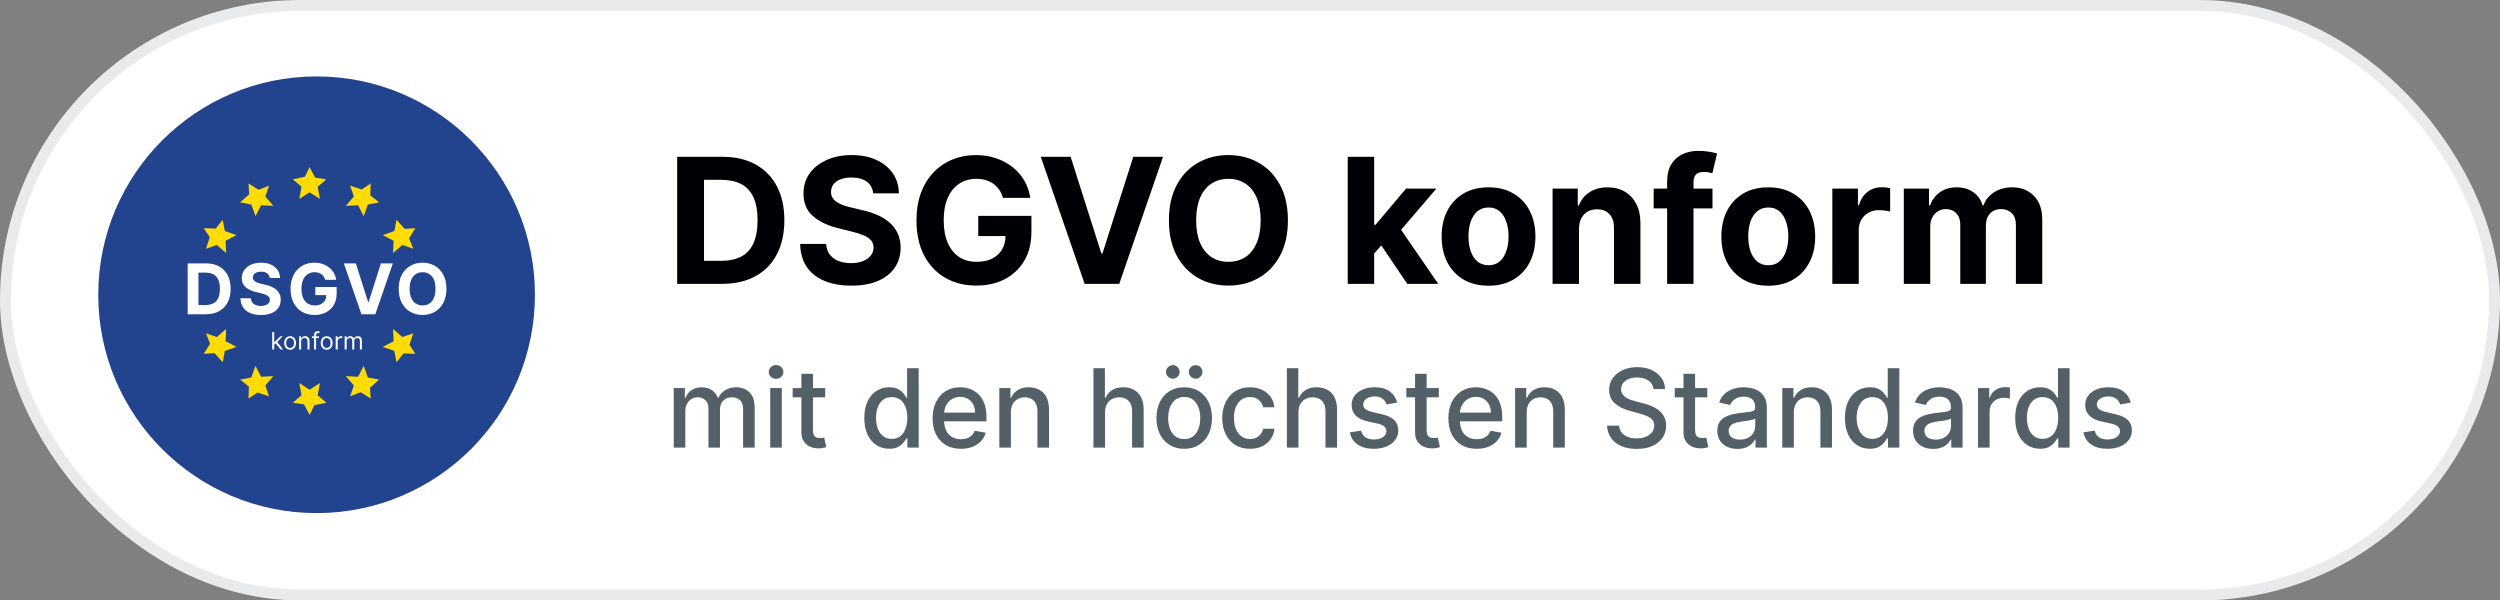 <svg xmlns="http://www.w3.org/2000/svg" width="229" height="55" viewBox="0 0 229 55" fill="none"><rect x="0" y="0" width="229" height="55" fill="#808080" stroke="none"/><rect x="0.5" y="0.5" width="228" height="54" rx="27" fill="white" stroke="#E9EAEB"></rect><circle cx="29" cy="27" r="20" fill="#22448E"></circle><path d="M28.359 15.311L28.872 16.272L29.892 16.423L29.096 17.111L29.306 18.224L28.359 17.612L27.412 18.224L27.622 17.111L26.826 16.423L27.921 16.196L28.359 15.311Z" fill="#FFDC06"></path><path d="M33.955 16.809L33.919 17.898L34.725 18.538L33.692 18.736L33.317 19.805L32.803 18.802L31.677 18.858L32.415 18L32.07 17.007L33.133 17.357L33.955 16.809Z" fill="#FFDC06"></path><path d="M38.051 20.901L37.474 21.826L37.853 22.784L36.859 22.439L36 23.177L36.056 22.052L35.052 21.538L36.122 21.163L36.32 20.131L37.065 20.965L38.051 20.901Z" fill="#FFDC06"></path><path d="M22.763 16.809L23.689 17.384L24.648 17.007L24.303 18L25.041 18.858L23.915 18.802L23.401 19.805L23.026 18.736L21.993 18.538L22.827 17.794L22.763 16.809Z" fill="#FFDC06"></path><path d="M18.667 20.901L19.757 20.938L20.398 20.131L20.596 21.163L21.665 21.538L20.662 22.052L20.718 23.177L19.859 22.439L18.865 22.784L19.215 21.723L18.667 20.901Z" fill="#FFDC06"></path><path d="M28.359 38L27.845 37.039L26.826 36.888L27.622 36.2L27.412 35.087L28.359 35.699L29.306 35.087L29.096 36.2L29.892 36.888L28.797 37.115L28.359 38Z" fill="#FFDC06"></path><path d="M22.763 36.502L22.799 35.413L21.993 34.773L23.026 34.575L23.401 33.506L23.915 34.509L25.041 34.453L24.303 35.311L24.648 36.304L23.585 35.954L22.763 36.502Z" fill="#FFDC06"></path><path d="M18.667 32.409L19.243 31.484L18.865 30.527L19.859 30.872L20.718 30.133L20.662 31.259L21.665 31.773L20.596 32.147L20.398 33.179L19.653 32.346L18.667 32.409Z" fill="#FFDC06"></path><path d="M33.955 36.502L33.029 35.926L32.07 36.304L32.415 35.311L31.677 34.453L32.803 34.509L33.317 33.506L33.692 34.575L34.725 34.773L33.891 35.517L33.955 36.502Z" fill="#FFDC06"></path><path d="M38.051 32.409L36.961 32.373L36.32 33.179L36.122 32.147L35.052 31.773L36.056 31.259L36 30.133L36.859 30.872L37.853 30.527L37.502 31.588L38.051 32.409Z" fill="#FFDC06"></path><path d="M18.844 28.786H17.191V24.126H18.858C19.328 24.126 19.731 24.219 20.07 24.405C20.408 24.591 20.669 24.857 20.852 25.204C21.035 25.552 21.127 25.968 21.127 26.451C21.127 26.936 21.035 27.354 20.852 27.703C20.669 28.052 20.408 28.32 20.066 28.506C19.726 28.693 19.318 28.786 18.844 28.786V28.786ZM18.177 27.942H18.804C19.095 27.942 19.341 27.89 19.541 27.786C19.74 27.682 19.89 27.52 19.991 27.302C20.093 27.082 20.143 26.799 20.143 26.452C20.143 26.105 20.093 25.826 19.991 25.608C19.89 25.39 19.741 25.229 19.542 25.126C19.343 25.023 19.098 24.971 18.806 24.971H18.178V27.943L18.177 27.942Z" fill="white"></path><path d="M24.707 25.466C24.688 25.283 24.61 25.14 24.472 25.039C24.334 24.937 24.146 24.886 23.91 24.886C23.749 24.886 23.613 24.909 23.502 24.953C23.391 24.998 23.306 25.06 23.248 25.139C23.189 25.218 23.16 25.307 23.16 25.407C23.157 25.491 23.175 25.564 23.214 25.626C23.253 25.688 23.306 25.742 23.375 25.787C23.443 25.831 23.522 25.87 23.612 25.903C23.701 25.935 23.797 25.963 23.899 25.986L24.318 26.086C24.521 26.132 24.708 26.192 24.878 26.268C25.048 26.344 25.195 26.437 25.32 26.548C25.445 26.658 25.541 26.789 25.611 26.939C25.68 27.089 25.715 27.262 25.716 27.456C25.715 27.741 25.642 27.988 25.499 28.197C25.356 28.405 25.149 28.567 24.88 28.681C24.61 28.795 24.285 28.853 23.906 28.853C23.526 28.853 23.202 28.795 22.923 28.68C22.644 28.565 22.427 28.394 22.271 28.167C22.116 27.94 22.034 27.659 22.027 27.324H22.981C22.991 27.48 23.037 27.61 23.116 27.714C23.196 27.818 23.303 27.896 23.437 27.948C23.572 28.001 23.724 28.027 23.894 28.027C24.064 28.027 24.206 28.002 24.33 27.954C24.454 27.905 24.55 27.838 24.618 27.752C24.686 27.665 24.721 27.566 24.721 27.453C24.721 27.349 24.69 27.261 24.628 27.19C24.567 27.118 24.477 27.058 24.359 27.008C24.242 26.958 24.098 26.912 23.928 26.871L23.42 26.744C23.026 26.648 22.716 26.498 22.488 26.295C22.26 26.092 22.147 25.818 22.149 25.474C22.147 25.192 22.223 24.945 22.375 24.734C22.528 24.524 22.738 24.359 23.005 24.241C23.272 24.122 23.576 24.063 23.916 24.063C24.256 24.063 24.564 24.122 24.823 24.241C25.082 24.359 25.284 24.524 25.428 24.734C25.572 24.945 25.647 25.19 25.651 25.467H24.706L24.707 25.466Z" fill="white"></path><path d="M29.79 25.632C29.758 25.522 29.713 25.423 29.655 25.338C29.598 25.252 29.527 25.179 29.445 25.119C29.362 25.059 29.268 25.013 29.163 24.982C29.057 24.95 28.941 24.934 28.813 24.934C28.575 24.934 28.366 24.993 28.186 25.111C28.006 25.23 27.866 25.402 27.765 25.627C27.665 25.852 27.615 26.127 27.615 26.451C27.615 26.776 27.664 27.052 27.763 27.28C27.862 27.507 28.002 27.681 28.182 27.799C28.363 27.919 28.576 27.978 28.822 27.978C29.046 27.978 29.237 27.938 29.395 27.859C29.554 27.779 29.675 27.666 29.76 27.521C29.844 27.375 29.886 27.203 29.886 27.004L30.086 27.034H28.884V26.292H30.836V26.879C30.836 27.289 30.749 27.641 30.576 27.934C30.403 28.227 30.164 28.454 29.861 28.612C29.557 28.77 29.209 28.85 28.818 28.85C28.38 28.85 27.996 28.753 27.665 28.559C27.334 28.366 27.077 28.091 26.892 27.733C26.708 27.376 26.615 26.952 26.615 26.46C26.615 26.082 26.67 25.745 26.78 25.449C26.891 25.152 27.045 24.901 27.244 24.694C27.443 24.488 27.674 24.331 27.938 24.223C28.202 24.116 28.489 24.062 28.797 24.062C29.061 24.062 29.307 24.1 29.535 24.177C29.763 24.253 29.965 24.361 30.142 24.501C30.319 24.641 30.464 24.806 30.576 24.998C30.688 25.19 30.76 25.401 30.793 25.632H29.791L29.79 25.632Z" fill="white"></path><path d="M32.593 24.126L33.72 27.667H33.763L34.893 24.126H35.986L34.378 28.786H33.107L31.497 24.126H32.592H32.593Z" fill="white"></path><path d="M40.892 26.456C40.892 26.965 40.795 27.397 40.604 27.753C40.412 28.11 40.151 28.382 39.82 28.569C39.49 28.756 39.119 28.85 38.708 28.85C38.296 28.85 37.921 28.756 37.591 28.568C37.262 28.38 37.002 28.108 36.81 27.751C36.619 27.395 36.523 26.963 36.523 26.457C36.523 25.95 36.619 25.516 36.81 25.16C37.002 24.803 37.262 24.531 37.591 24.344C37.921 24.157 38.293 24.063 38.708 24.063C39.122 24.063 39.49 24.156 39.82 24.344C40.151 24.531 40.412 24.803 40.604 25.16C40.796 25.516 40.892 25.948 40.892 26.457V26.456ZM39.892 26.456C39.892 26.127 39.843 25.849 39.745 25.624C39.647 25.398 39.509 25.226 39.331 25.11C39.154 24.993 38.946 24.934 38.708 24.934C38.469 24.934 38.261 24.992 38.084 25.11C37.906 25.226 37.768 25.398 37.67 25.624C37.572 25.849 37.523 26.127 37.523 26.456C37.523 26.785 37.572 27.063 37.67 27.289C37.768 27.515 37.906 27.686 38.084 27.803C38.261 27.92 38.469 27.978 38.708 27.978C38.946 27.978 39.154 27.92 39.331 27.803C39.509 27.686 39.647 27.515 39.745 27.289C39.843 27.063 39.892 26.785 39.892 26.456Z" fill="white"></path><path d="M24.935 32.013V30.411H25.119V32.013H24.935ZM25.107 31.575L25.104 31.346H25.141L25.667 30.811H25.896L25.336 31.378H25.32L25.107 31.575ZM25.699 32.013L25.229 31.418L25.361 31.29L25.934 32.012H25.699V32.013Z" fill="white"></path><path d="M26.572 32.038C26.464 32.038 26.369 32.012 26.287 31.96C26.205 31.908 26.142 31.837 26.096 31.743C26.05 31.651 26.028 31.542 26.028 31.418C26.028 31.294 26.05 31.184 26.096 31.09C26.142 30.997 26.206 30.925 26.287 30.873C26.369 30.822 26.464 30.796 26.572 30.796C26.681 30.796 26.776 30.822 26.858 30.873C26.939 30.925 27.003 30.997 27.049 31.09C27.094 31.184 27.117 31.293 27.117 31.418C27.117 31.544 27.094 31.651 27.049 31.743C27.003 31.836 26.939 31.908 26.858 31.96C26.776 32.012 26.681 32.038 26.572 32.038ZM26.572 31.872C26.655 31.872 26.723 31.851 26.776 31.809C26.829 31.767 26.869 31.711 26.894 31.642C26.92 31.573 26.932 31.499 26.932 31.418C26.932 31.338 26.92 31.263 26.894 31.194C26.868 31.125 26.829 31.068 26.776 31.026C26.723 30.983 26.655 30.962 26.572 30.962C26.49 30.962 26.422 30.983 26.369 31.026C26.316 31.068 26.276 31.125 26.251 31.194C26.225 31.263 26.213 31.338 26.213 31.418C26.213 31.499 26.225 31.573 26.251 31.642C26.277 31.711 26.316 31.767 26.369 31.809C26.422 31.851 26.49 31.872 26.572 31.872Z" fill="white"></path><path d="M27.584 31.29V32.013H27.399V30.811H27.578V30.999H27.593C27.622 30.938 27.664 30.889 27.722 30.852C27.779 30.814 27.854 30.796 27.944 30.796C28.026 30.796 28.097 30.812 28.158 30.846C28.219 30.878 28.267 30.929 28.3 30.996C28.334 31.063 28.352 31.147 28.352 31.249V32.013H28.167V31.262C28.167 31.168 28.142 31.094 28.093 31.041C28.044 30.988 27.977 30.962 27.891 30.962C27.832 30.962 27.779 30.974 27.733 31C27.687 31.026 27.65 31.063 27.624 31.112C27.597 31.161 27.584 31.22 27.584 31.29Z" fill="white"></path><path d="M29.224 30.811V30.968H28.576V30.811H29.224ZM28.77 32.013V30.646C28.77 30.577 28.787 30.519 28.819 30.474C28.851 30.428 28.893 30.394 28.945 30.371C28.996 30.348 29.051 30.336 29.108 30.336C29.154 30.336 29.191 30.34 29.22 30.347C29.248 30.355 29.27 30.361 29.284 30.367L29.23 30.527C29.221 30.524 29.208 30.52 29.192 30.515C29.175 30.511 29.154 30.509 29.127 30.509C29.066 30.509 29.022 30.524 28.995 30.555C28.968 30.586 28.955 30.63 28.955 30.69V32.013H28.77L28.77 32.013Z" fill="white"></path><path d="M29.923 32.038C29.814 32.038 29.72 32.012 29.638 31.96C29.556 31.908 29.492 31.837 29.447 31.743C29.401 31.651 29.378 31.542 29.378 31.418C29.378 31.294 29.401 31.184 29.447 31.09C29.492 30.997 29.556 30.925 29.638 30.873C29.719 30.822 29.814 30.796 29.923 30.796C30.031 30.796 30.126 30.822 30.208 30.873C30.29 30.925 30.354 30.997 30.399 31.09C30.445 31.184 30.468 31.293 30.468 31.418C30.468 31.544 30.445 31.651 30.399 31.743C30.353 31.836 30.29 31.908 30.208 31.96C30.127 32.012 30.031 32.038 29.923 32.038ZM29.923 31.872C30.005 31.872 30.073 31.851 30.126 31.809C30.18 31.767 30.219 31.711 30.244 31.642C30.27 31.573 30.283 31.499 30.283 31.418C30.283 31.338 30.27 31.263 30.244 31.194C30.219 31.125 30.18 31.068 30.126 31.026C30.073 30.983 30.005 30.962 29.923 30.962C29.841 30.962 29.773 30.983 29.72 31.026C29.666 31.068 29.627 31.125 29.601 31.194C29.576 31.263 29.563 31.338 29.563 31.418C29.563 31.499 29.576 31.573 29.601 31.642C29.627 31.711 29.666 31.767 29.72 31.809C29.773 31.851 29.841 31.872 29.923 31.872Z" fill="white"></path><path d="M30.749 32.013V30.811H30.928V30.993H30.941C30.962 30.933 31.002 30.886 31.059 30.849C31.117 30.811 31.181 30.793 31.254 30.793C31.267 30.793 31.284 30.793 31.305 30.794C31.325 30.794 31.341 30.795 31.351 30.796V30.983C31.345 30.982 31.331 30.98 31.308 30.976C31.286 30.973 31.263 30.971 31.238 30.971C31.18 30.971 31.128 30.983 31.082 31.007C31.036 31.032 31.001 31.065 30.974 31.108C30.948 31.15 30.934 31.198 30.934 31.252V32.012H30.75L30.749 32.013Z" fill="white"></path><path d="M31.57 32.013V30.811H31.748V30.999H31.764C31.789 30.935 31.829 30.885 31.886 30.849C31.942 30.814 32.009 30.796 32.087 30.796C32.165 30.796 32.233 30.814 32.285 30.849C32.338 30.885 32.379 30.935 32.409 30.999H32.422C32.453 30.937 32.499 30.888 32.561 30.851C32.622 30.815 32.696 30.796 32.782 30.796C32.89 30.796 32.978 30.829 33.046 30.896C33.114 30.963 33.148 31.067 33.148 31.209V32.013H32.964V31.209C32.964 31.12 32.939 31.057 32.891 31.019C32.843 30.981 32.785 30.962 32.72 30.962C32.635 30.962 32.57 30.987 32.523 31.038C32.477 31.089 32.453 31.153 32.453 31.231V32.013H32.266V31.19C32.266 31.122 32.243 31.067 32.199 31.025C32.154 30.983 32.097 30.962 32.028 30.962C31.98 30.962 31.935 30.974 31.893 31C31.852 31.026 31.819 31.061 31.793 31.106C31.768 31.151 31.755 31.203 31.755 31.262V32.012H31.571L31.57 32.013Z" fill="white"></path><path d="M66.154 26H62.029V14.364H66.188C67.358 14.364 68.366 14.597 69.21 15.062C70.055 15.525 70.705 16.189 71.159 17.057C71.618 17.924 71.847 18.962 71.847 20.171C71.847 21.383 71.618 22.424 71.159 23.296C70.705 24.167 70.051 24.835 69.199 25.301C68.35 25.767 67.335 26 66.154 26ZM64.489 23.892H66.051C66.779 23.892 67.39 23.763 67.886 23.506C68.386 23.244 68.761 22.841 69.011 22.296C69.265 21.746 69.392 21.038 69.392 20.171C69.392 19.311 69.265 18.608 69.011 18.062C68.761 17.517 68.388 17.116 67.892 16.858C67.396 16.6 66.784 16.472 66.057 16.472H64.489V23.892ZM79.982 17.71C79.936 17.252 79.741 16.896 79.397 16.642C79.052 16.388 78.584 16.261 77.993 16.261C77.591 16.261 77.252 16.318 76.976 16.432C76.7 16.542 76.487 16.695 76.34 16.892C76.196 17.089 76.124 17.312 76.124 17.562C76.116 17.771 76.16 17.953 76.254 18.108C76.353 18.263 76.487 18.398 76.658 18.511C76.828 18.621 77.025 18.718 77.249 18.801C77.472 18.881 77.711 18.949 77.965 19.006L79.01 19.256C79.518 19.369 79.984 19.521 80.408 19.71C80.832 19.9 81.2 20.133 81.51 20.409C81.821 20.686 82.061 21.011 82.232 21.386C82.406 21.761 82.495 22.191 82.499 22.676C82.495 23.388 82.313 24.006 81.953 24.528C81.597 25.047 81.082 25.451 80.408 25.739C79.737 26.023 78.929 26.165 77.982 26.165C77.042 26.165 76.224 26.021 75.527 25.733C74.834 25.445 74.292 25.019 73.902 24.454C73.516 23.886 73.313 23.184 73.294 22.347H75.675C75.701 22.737 75.813 23.062 76.01 23.324C76.211 23.581 76.478 23.776 76.811 23.909C77.148 24.038 77.529 24.102 77.953 24.102C78.37 24.102 78.732 24.042 79.038 23.921C79.349 23.799 79.59 23.631 79.76 23.415C79.931 23.199 80.016 22.951 80.016 22.671C80.016 22.409 79.938 22.189 79.783 22.011C79.631 21.833 79.408 21.682 79.112 21.557C78.821 21.432 78.463 21.318 78.038 21.216L76.772 20.898C75.79 20.659 75.016 20.286 74.448 19.778C73.879 19.271 73.597 18.587 73.601 17.727C73.597 17.023 73.785 16.407 74.163 15.881C74.546 15.354 75.071 14.943 75.737 14.648C76.404 14.352 77.162 14.204 78.01 14.204C78.874 14.204 79.627 14.352 80.272 14.648C80.919 14.943 81.423 15.354 81.783 15.881C82.143 16.407 82.328 17.017 82.34 17.71H79.982ZM91.87 18.125C91.79 17.849 91.678 17.604 91.534 17.392C91.39 17.176 91.214 16.994 91.006 16.847C90.801 16.695 90.567 16.579 90.301 16.5C90.04 16.421 89.75 16.381 89.432 16.381C88.837 16.381 88.315 16.528 87.864 16.824C87.417 17.119 87.068 17.549 86.818 18.114C86.568 18.674 86.443 19.36 86.443 20.171C86.443 20.981 86.567 21.671 86.813 22.239C87.059 22.807 87.407 23.241 87.858 23.54C88.309 23.835 88.841 23.983 89.455 23.983C90.011 23.983 90.487 23.884 90.881 23.688C91.279 23.487 91.582 23.204 91.79 22.841C92.002 22.477 92.108 22.047 92.108 21.551L92.608 21.625H89.608V19.773H94.477V21.239C94.477 22.261 94.261 23.14 93.83 23.875C93.398 24.606 92.803 25.171 92.046 25.568C91.288 25.962 90.421 26.159 89.443 26.159C88.352 26.159 87.394 25.919 86.568 25.438C85.743 24.953 85.099 24.265 84.636 23.375C84.178 22.481 83.949 21.421 83.949 20.193C83.949 19.25 84.085 18.409 84.358 17.671C84.635 16.928 85.021 16.299 85.517 15.784C86.013 15.269 86.591 14.877 87.25 14.608C87.909 14.339 88.623 14.204 89.392 14.204C90.051 14.204 90.665 14.301 91.233 14.494C91.801 14.684 92.305 14.953 92.745 15.301C93.188 15.65 93.549 16.064 93.83 16.546C94.11 17.023 94.29 17.549 94.37 18.125H91.87ZM98.068 14.364L100.881 23.204H100.989L103.807 14.364H106.534L102.523 26H99.352L95.335 14.364H98.068ZM117.972 20.182C117.972 21.451 117.731 22.53 117.25 23.421C116.773 24.311 116.121 24.991 115.296 25.46C114.474 25.926 113.549 26.159 112.523 26.159C111.489 26.159 110.561 25.924 109.739 25.454C108.917 24.985 108.267 24.305 107.79 23.415C107.313 22.525 107.074 21.447 107.074 20.182C107.074 18.913 107.313 17.833 107.79 16.943C108.267 16.053 108.917 15.375 109.739 14.909C110.561 14.439 111.489 14.204 112.523 14.204C113.549 14.204 114.474 14.439 115.296 14.909C116.121 15.375 116.773 16.053 117.25 16.943C117.731 17.833 117.972 18.913 117.972 20.182ZM115.477 20.182C115.477 19.36 115.354 18.667 115.108 18.102C114.866 17.538 114.523 17.11 114.08 16.818C113.637 16.526 113.118 16.381 112.523 16.381C111.928 16.381 111.409 16.526 110.966 16.818C110.523 17.11 110.178 17.538 109.932 18.102C109.69 18.667 109.568 19.36 109.568 20.182C109.568 21.004 109.69 21.697 109.932 22.261C110.178 22.826 110.523 23.254 110.966 23.546C111.409 23.837 111.928 23.983 112.523 23.983C113.118 23.983 113.637 23.837 114.08 23.546C114.523 23.254 114.866 22.826 115.108 22.261C115.354 21.697 115.477 21.004 115.477 20.182ZM125.645 23.489L125.651 20.585H126.003L128.798 17.273H131.577L127.821 21.659H127.247L125.645 23.489ZM123.452 26V14.364H125.872V26H123.452ZM128.906 26L126.338 22.199L127.952 20.489L131.742 26H128.906ZM136.348 26.171C135.466 26.171 134.702 25.983 134.058 25.608C133.418 25.229 132.924 24.703 132.575 24.028C132.227 23.35 132.053 22.564 132.053 21.671C132.053 20.769 132.227 19.981 132.575 19.307C132.924 18.629 133.418 18.102 134.058 17.727C134.702 17.349 135.466 17.159 136.348 17.159C137.231 17.159 137.992 17.349 138.632 17.727C139.276 18.102 139.772 18.629 140.121 19.307C140.469 19.981 140.644 20.769 140.644 21.671C140.644 22.564 140.469 23.35 140.121 24.028C139.772 24.703 139.276 25.229 138.632 25.608C137.992 25.983 137.231 26.171 136.348 26.171ZM136.36 24.296C136.761 24.296 137.096 24.182 137.365 23.954C137.634 23.724 137.837 23.409 137.973 23.011C138.113 22.614 138.183 22.161 138.183 21.653C138.183 21.146 138.113 20.693 137.973 20.296C137.837 19.898 137.634 19.583 137.365 19.352C137.096 19.121 136.761 19.006 136.36 19.006C135.954 19.006 135.613 19.121 135.337 19.352C135.064 19.583 134.858 19.898 134.717 20.296C134.581 20.693 134.513 21.146 134.513 21.653C134.513 22.161 134.581 22.614 134.717 23.011C134.858 23.409 135.064 23.724 135.337 23.954C135.613 24.182 135.954 24.296 136.36 24.296ZM144.638 20.954V26H142.217V17.273H144.524V18.812H144.627C144.82 18.305 145.144 17.903 145.598 17.608C146.053 17.309 146.604 17.159 147.252 17.159C147.858 17.159 148.386 17.292 148.837 17.557C149.288 17.822 149.638 18.201 149.888 18.693C150.138 19.182 150.263 19.765 150.263 20.443V26H147.842V20.875C147.846 20.341 147.71 19.924 147.433 19.625C147.157 19.322 146.776 19.171 146.291 19.171C145.966 19.171 145.678 19.241 145.428 19.381C145.182 19.521 144.988 19.725 144.848 19.994C144.712 20.259 144.642 20.579 144.638 20.954ZM156.864 17.273V19.091H151.477V17.273H156.864ZM152.71 26V16.642C152.71 16.009 152.833 15.485 153.08 15.068C153.33 14.652 153.671 14.339 154.102 14.131C154.534 13.922 155.025 13.818 155.574 13.818C155.945 13.818 156.284 13.847 156.591 13.903C156.902 13.96 157.133 14.011 157.284 14.057L156.852 15.875C156.758 15.845 156.64 15.816 156.5 15.79C156.364 15.763 156.224 15.75 156.08 15.75C155.724 15.75 155.476 15.833 155.335 16C155.195 16.163 155.125 16.392 155.125 16.688V26H152.71ZM161.973 26.171C161.091 26.171 160.327 25.983 159.683 25.608C159.043 25.229 158.549 24.703 158.2 24.028C157.852 23.35 157.678 22.564 157.678 21.671C157.678 20.769 157.852 19.981 158.2 19.307C158.549 18.629 159.043 18.102 159.683 17.727C160.327 17.349 161.091 17.159 161.973 17.159C162.856 17.159 163.617 17.349 164.257 17.727C164.901 18.102 165.397 18.629 165.746 19.307C166.094 19.981 166.269 20.769 166.269 21.671C166.269 22.564 166.094 23.35 165.746 24.028C165.397 24.703 164.901 25.229 164.257 25.608C163.617 25.983 162.856 26.171 161.973 26.171ZM161.985 24.296C162.386 24.296 162.721 24.182 162.99 23.954C163.259 23.724 163.462 23.409 163.598 23.011C163.738 22.614 163.808 22.161 163.808 21.653C163.808 21.146 163.738 20.693 163.598 20.296C163.462 19.898 163.259 19.583 162.99 19.352C162.721 19.121 162.386 19.006 161.985 19.006C161.579 19.006 161.238 19.121 160.962 19.352C160.689 19.583 160.483 19.898 160.342 20.296C160.206 20.693 160.138 21.146 160.138 21.653C160.138 22.161 160.206 22.614 160.342 23.011C160.483 23.409 160.689 23.724 160.962 23.954C161.238 24.182 161.579 24.296 161.985 24.296ZM167.842 26V17.273H170.189V18.796H170.28C170.439 18.254 170.706 17.845 171.081 17.568C171.456 17.288 171.888 17.148 172.377 17.148C172.498 17.148 172.628 17.155 172.769 17.171C172.909 17.186 173.032 17.206 173.138 17.233V19.381C173.024 19.347 172.867 19.316 172.666 19.29C172.466 19.263 172.282 19.25 172.115 19.25C171.759 19.25 171.441 19.328 171.161 19.483C170.884 19.634 170.664 19.847 170.502 20.119C170.342 20.392 170.263 20.706 170.263 21.062V26H167.842ZM174.389 26V17.273H176.696V18.812H176.798C176.98 18.301 177.283 17.898 177.708 17.602C178.132 17.307 178.639 17.159 179.23 17.159C179.829 17.159 180.338 17.309 180.759 17.608C181.179 17.903 181.459 18.305 181.6 18.812H181.691C181.869 18.312 182.191 17.913 182.656 17.614C183.126 17.311 183.681 17.159 184.321 17.159C185.136 17.159 185.797 17.419 186.304 17.938C186.816 18.453 187.071 19.184 187.071 20.131V26H184.656V20.608C184.656 20.123 184.528 19.759 184.27 19.517C184.012 19.275 183.691 19.153 183.304 19.153C182.865 19.153 182.522 19.294 182.276 19.574C182.03 19.85 181.906 20.216 181.906 20.671V26H179.56V20.557C179.56 20.129 179.437 19.788 179.191 19.534C178.948 19.28 178.628 19.153 178.23 19.153C177.961 19.153 177.719 19.222 177.503 19.358C177.291 19.491 177.122 19.678 176.997 19.921C176.872 20.159 176.81 20.439 176.81 20.761V26H174.389Z" fill="#000104"></path><path d="M61.714 41V35.545H62.733V36.433H62.8C62.914 36.133 63.1 35.898 63.358 35.73C63.616 35.56 63.925 35.474 64.285 35.474C64.649 35.474 64.955 35.56 65.201 35.73C65.45 35.901 65.633 36.135 65.751 36.433H65.808C65.938 36.142 66.146 35.91 66.43 35.737C66.714 35.562 67.052 35.474 67.445 35.474C67.94 35.474 68.344 35.63 68.656 35.94C68.971 36.25 69.129 36.717 69.129 37.342V41H68.067V37.442C68.067 37.072 67.966 36.805 67.765 36.639C67.564 36.474 67.323 36.391 67.044 36.391C66.698 36.391 66.43 36.497 66.238 36.71C66.046 36.921 65.95 37.192 65.95 37.523V41H64.892V37.374C64.892 37.078 64.8 36.84 64.615 36.66C64.43 36.481 64.19 36.391 63.894 36.391C63.693 36.391 63.507 36.444 63.337 36.55C63.169 36.655 63.032 36.8 62.928 36.987C62.827 37.174 62.776 37.391 62.776 37.637V41H61.714ZM70.552 41V35.545H71.614V41H70.552ZM71.088 34.704C70.903 34.704 70.745 34.642 70.612 34.519C70.482 34.394 70.417 34.245 70.417 34.072C70.417 33.897 70.482 33.747 70.612 33.624C70.745 33.499 70.903 33.436 71.088 33.436C71.272 33.436 71.43 33.499 71.56 33.624C71.693 33.747 71.759 33.897 71.759 34.072C71.759 34.245 71.693 34.394 71.56 34.519C71.43 34.642 71.272 34.704 71.088 34.704ZM75.588 35.545V36.398H72.609V35.545H75.588ZM73.408 34.239H74.469V39.398C74.469 39.604 74.5 39.76 74.562 39.864C74.623 39.965 74.703 40.035 74.8 40.073C74.899 40.109 75.007 40.126 75.123 40.126C75.208 40.126 75.283 40.12 75.347 40.109C75.41 40.097 75.46 40.087 75.496 40.08L75.688 40.957C75.626 40.981 75.538 41.005 75.425 41.028C75.311 41.054 75.169 41.069 74.999 41.071C74.719 41.076 74.459 41.026 74.217 40.922C73.976 40.818 73.781 40.657 73.631 40.439C73.482 40.221 73.408 39.948 73.408 39.619V34.239ZM81.451 41.106C81.011 41.106 80.618 40.994 80.272 40.769C79.929 40.542 79.659 40.219 79.462 39.8C79.268 39.378 79.171 38.873 79.171 38.283C79.171 37.694 79.269 37.19 79.466 36.771C79.665 36.352 79.937 36.031 80.283 35.808C80.628 35.586 81.02 35.474 81.458 35.474C81.797 35.474 82.069 35.531 82.275 35.645C82.483 35.756 82.644 35.886 82.758 36.035C82.874 36.185 82.964 36.316 83.028 36.43H83.092V33.727H84.153V41H83.117V40.151H83.028C82.964 40.267 82.871 40.4 82.751 40.549C82.632 40.698 82.469 40.828 82.261 40.94C82.052 41.051 81.782 41.106 81.451 41.106ZM81.685 40.201C81.991 40.201 82.249 40.12 82.46 39.959C82.673 39.796 82.834 39.57 82.942 39.281C83.054 38.992 83.109 38.656 83.109 38.273C83.109 37.894 83.055 37.562 82.946 37.278C82.837 36.994 82.677 36.773 82.467 36.614C82.256 36.456 81.996 36.376 81.685 36.376C81.366 36.376 81.099 36.459 80.886 36.625C80.673 36.791 80.512 37.017 80.403 37.303C80.297 37.59 80.244 37.913 80.244 38.273C80.244 38.637 80.298 38.965 80.407 39.256C80.516 39.548 80.677 39.778 80.89 39.949C81.105 40.117 81.371 40.201 81.685 40.201ZM88.02 41.11C87.482 41.11 87.019 40.995 86.631 40.766C86.245 40.534 85.947 40.208 85.736 39.789C85.528 39.368 85.424 38.874 85.424 38.308C85.424 37.749 85.528 37.257 85.736 36.831C85.947 36.405 86.241 36.072 86.617 35.833C86.996 35.594 87.439 35.474 87.945 35.474C88.253 35.474 88.551 35.525 88.84 35.627C89.129 35.729 89.388 35.889 89.618 36.106C89.847 36.324 90.028 36.607 90.161 36.955C90.294 37.301 90.36 37.721 90.36 38.216V38.592H86.024V37.797H89.319C89.319 37.517 89.263 37.27 89.149 37.055C89.035 36.837 88.876 36.665 88.67 36.54C88.466 36.414 88.227 36.352 87.952 36.352C87.654 36.352 87.394 36.425 87.171 36.572C86.951 36.716 86.78 36.906 86.66 37.14C86.541 37.372 86.482 37.624 86.482 37.896V38.518C86.482 38.882 86.546 39.193 86.674 39.448C86.804 39.704 86.985 39.899 87.217 40.034C87.449 40.167 87.72 40.233 88.03 40.233C88.232 40.233 88.415 40.205 88.581 40.148C88.746 40.089 88.89 40.001 89.01 39.885C89.131 39.769 89.224 39.626 89.287 39.455L90.292 39.636C90.212 39.932 90.067 40.191 89.859 40.414C89.653 40.634 89.394 40.806 89.082 40.929C88.771 41.05 88.417 41.11 88.02 41.11ZM92.6 37.761V41H91.538V35.545H92.557V36.433H92.625C92.75 36.144 92.947 35.912 93.214 35.737C93.484 35.562 93.824 35.474 94.233 35.474C94.605 35.474 94.93 35.553 95.21 35.709C95.489 35.863 95.706 36.092 95.86 36.398C96.014 36.703 96.091 37.081 96.091 37.531V41H95.029V37.658C95.029 37.263 94.926 36.954 94.72 36.731C94.514 36.507 94.231 36.394 93.871 36.394C93.625 36.394 93.406 36.447 93.214 36.554C93.025 36.66 92.874 36.817 92.763 37.023C92.654 37.226 92.6 37.472 92.6 37.761ZM101.223 37.761V41H100.161V33.727H101.209V36.433H101.276C101.404 36.14 101.599 35.907 101.862 35.734C102.125 35.561 102.468 35.474 102.892 35.474C103.266 35.474 103.593 35.551 103.872 35.705C104.154 35.859 104.372 36.089 104.525 36.394C104.682 36.697 104.76 37.076 104.76 37.531V41H103.698V37.658C103.698 37.258 103.595 36.948 103.389 36.728C103.183 36.505 102.897 36.394 102.53 36.394C102.279 36.394 102.054 36.447 101.855 36.554C101.658 36.66 101.503 36.817 101.39 37.023C101.278 37.226 101.223 37.472 101.223 37.761ZM108.474 41.11C107.963 41.11 107.517 40.993 107.135 40.758C106.754 40.524 106.458 40.196 106.248 39.775C106.037 39.353 105.932 38.861 105.932 38.298C105.932 37.732 106.037 37.237 106.248 36.813C106.458 36.389 106.754 36.06 107.135 35.826C107.517 35.592 107.963 35.474 108.474 35.474C108.986 35.474 109.432 35.592 109.813 35.826C110.194 36.06 110.49 36.389 110.701 36.813C110.912 37.237 111.017 37.732 111.017 38.298C111.017 38.861 110.912 39.353 110.701 39.775C110.49 40.196 110.194 40.524 109.813 40.758C109.432 40.993 108.986 41.11 108.474 41.11ZM108.478 40.219C108.809 40.219 109.084 40.131 109.302 39.956C109.519 39.781 109.68 39.548 109.785 39.256C109.891 38.965 109.944 38.644 109.944 38.294C109.944 37.946 109.891 37.626 109.785 37.335C109.68 37.042 109.519 36.806 109.302 36.629C109.084 36.451 108.809 36.362 108.478 36.362C108.144 36.362 107.867 36.451 107.647 36.629C107.429 36.806 107.267 37.042 107.16 37.335C107.056 37.626 107.004 37.946 107.004 38.294C107.004 38.644 107.056 38.965 107.16 39.256C107.267 39.548 107.429 39.781 107.647 39.956C107.867 40.131 108.144 40.219 108.478 40.219ZM107.43 34.69C107.265 34.69 107.119 34.628 106.993 34.505C106.868 34.38 106.805 34.235 106.805 34.072C106.805 33.894 106.868 33.746 106.993 33.628C107.119 33.51 107.265 33.45 107.43 33.45C107.608 33.45 107.756 33.51 107.874 33.628C107.995 33.746 108.055 33.894 108.055 34.072C108.055 34.235 107.995 34.38 107.874 34.505C107.756 34.628 107.608 34.69 107.43 34.69ZM109.518 34.69C109.353 34.69 109.207 34.628 109.081 34.505C108.956 34.38 108.893 34.235 108.893 34.072C108.893 33.894 108.956 33.746 109.081 33.628C109.207 33.51 109.353 33.45 109.518 33.45C109.696 33.45 109.844 33.51 109.962 33.628C110.083 33.746 110.143 33.894 110.143 34.072C110.143 34.235 110.083 34.38 109.962 34.505C109.844 34.628 109.696 34.69 109.518 34.69ZM114.5 41.11C113.972 41.11 113.517 40.99 113.136 40.751C112.757 40.51 112.466 40.177 112.262 39.754C112.059 39.33 111.957 38.844 111.957 38.298C111.957 37.744 112.061 37.255 112.27 36.831C112.478 36.405 112.771 36.072 113.15 35.833C113.529 35.594 113.975 35.474 114.489 35.474C114.903 35.474 115.273 35.551 115.597 35.705C115.921 35.857 116.183 36.07 116.382 36.344C116.583 36.619 116.703 36.94 116.74 37.307H115.707C115.65 37.051 115.52 36.831 115.316 36.646C115.115 36.462 114.845 36.369 114.507 36.369C114.211 36.369 113.952 36.447 113.729 36.604C113.509 36.758 113.337 36.978 113.214 37.264C113.091 37.548 113.029 37.885 113.029 38.273C113.029 38.67 113.09 39.014 113.211 39.303C113.331 39.591 113.502 39.815 113.722 39.974C113.944 40.132 114.206 40.212 114.507 40.212C114.708 40.212 114.89 40.175 115.054 40.102C115.219 40.026 115.358 39.918 115.469 39.778C115.583 39.639 115.662 39.471 115.707 39.274H116.74C116.703 39.627 116.588 39.942 116.396 40.219C116.204 40.496 115.947 40.714 115.625 40.872C115.306 41.031 114.931 41.11 114.5 41.11ZM118.938 37.761V41H117.876V33.727H118.923V36.433H118.991C119.119 36.14 119.314 35.907 119.577 35.734C119.84 35.561 120.183 35.474 120.607 35.474C120.981 35.474 121.307 35.551 121.587 35.705C121.869 35.859 122.086 36.089 122.24 36.394C122.396 36.697 122.475 37.076 122.475 37.531V41H121.413V37.658C121.413 37.258 121.31 36.948 121.104 36.728C120.898 36.505 120.611 36.394 120.244 36.394C119.994 36.394 119.769 36.447 119.57 36.554C119.373 36.66 119.218 36.817 119.105 37.023C118.993 37.226 118.938 37.472 118.938 37.761ZM127.979 36.877L127.017 37.048C126.976 36.925 126.912 36.807 126.825 36.696C126.74 36.585 126.624 36.494 126.477 36.423C126.33 36.352 126.146 36.316 125.926 36.316C125.626 36.316 125.375 36.383 125.173 36.519C124.972 36.651 124.872 36.823 124.872 37.033C124.872 37.216 124.939 37.362 125.074 37.474C125.209 37.585 125.427 37.676 125.727 37.747L126.594 37.946C127.096 38.062 127.47 38.241 127.716 38.482C127.962 38.724 128.085 39.037 128.085 39.423C128.085 39.75 127.991 40.041 127.801 40.297C127.614 40.55 127.353 40.749 127.017 40.894C126.683 41.038 126.296 41.11 125.855 41.11C125.244 41.11 124.746 40.98 124.36 40.719C123.974 40.457 123.738 40.084 123.65 39.601L124.676 39.445C124.74 39.712 124.872 39.914 125.07 40.052C125.269 40.187 125.529 40.254 125.848 40.254C126.196 40.254 126.474 40.182 126.683 40.038C126.891 39.891 126.995 39.712 126.995 39.501C126.995 39.331 126.931 39.188 126.803 39.072C126.678 38.956 126.485 38.868 126.225 38.809L125.301 38.606C124.792 38.49 124.416 38.306 124.172 38.053C123.931 37.799 123.81 37.478 123.81 37.09C123.81 36.768 123.9 36.486 124.08 36.245C124.26 36.004 124.508 35.815 124.825 35.68C125.143 35.543 125.506 35.474 125.916 35.474C126.505 35.474 126.969 35.602 127.308 35.858C127.646 36.111 127.87 36.451 127.979 36.877ZM131.799 35.545V36.398H128.82V35.545H131.799ZM129.619 34.239H130.68V39.398C130.68 39.604 130.711 39.76 130.773 39.864C130.834 39.965 130.914 40.035 131.011 40.073C131.11 40.109 131.218 40.126 131.334 40.126C131.419 40.126 131.494 40.12 131.558 40.109C131.621 40.097 131.671 40.087 131.707 40.08L131.898 40.957C131.837 40.981 131.749 41.005 131.636 41.028C131.522 41.054 131.38 41.069 131.21 41.071C130.93 41.076 130.67 41.026 130.428 40.922C130.187 40.818 129.991 40.657 129.842 40.439C129.693 40.221 129.619 39.948 129.619 39.619V34.239ZM135.266 41.11C134.728 41.11 134.266 40.995 133.877 40.766C133.491 40.534 133.193 40.208 132.982 39.789C132.774 39.368 132.67 38.874 132.67 38.308C132.67 37.749 132.774 37.257 132.982 36.831C133.193 36.405 133.487 36.072 133.863 35.833C134.242 35.594 134.685 35.474 135.191 35.474C135.499 35.474 135.797 35.525 136.086 35.627C136.375 35.729 136.634 35.889 136.864 36.106C137.093 36.324 137.275 36.607 137.407 36.955C137.54 37.301 137.606 37.721 137.606 38.216V38.592H133.27V37.797H136.566C136.566 37.517 136.509 37.27 136.395 37.055C136.281 36.837 136.122 36.665 135.916 36.54C135.712 36.414 135.473 36.352 135.198 36.352C134.9 36.352 134.64 36.425 134.417 36.572C134.197 36.716 134.026 36.906 133.906 37.14C133.787 37.372 133.728 37.624 133.728 37.896V38.518C133.728 38.882 133.792 39.193 133.92 39.448C134.05 39.704 134.231 39.899 134.463 40.034C134.695 40.167 134.966 40.233 135.276 40.233C135.478 40.233 135.661 40.205 135.827 40.148C135.993 40.089 136.136 40.001 136.257 39.885C136.377 39.769 136.47 39.626 136.534 39.455L137.539 39.636C137.458 39.932 137.314 40.191 137.105 40.414C136.899 40.634 136.64 40.806 136.328 40.929C136.017 41.05 135.664 41.11 135.266 41.11ZM139.846 37.761V41H138.784V35.545H139.803V36.433H139.871C139.996 36.144 140.193 35.912 140.46 35.737C140.73 35.562 141.07 35.474 141.479 35.474C141.851 35.474 142.177 35.553 142.456 35.709C142.735 35.863 142.952 36.092 143.106 36.398C143.26 36.703 143.337 37.081 143.337 37.531V41H142.275V37.658C142.275 37.263 142.172 36.954 141.966 36.731C141.76 36.507 141.477 36.394 141.117 36.394C140.871 36.394 140.652 36.447 140.46 36.554C140.271 36.66 140.121 36.817 140.009 37.023C139.9 37.226 139.846 37.472 139.846 37.761ZM151.459 35.638C151.421 35.302 151.265 35.041 150.99 34.856C150.716 34.669 150.37 34.576 149.953 34.576C149.655 34.576 149.397 34.623 149.179 34.718C148.961 34.81 148.792 34.938 148.671 35.102C148.553 35.263 148.494 35.446 148.494 35.652C148.494 35.825 148.534 35.974 148.615 36.099C148.697 36.225 148.805 36.33 148.938 36.416C149.073 36.498 149.217 36.568 149.371 36.625C149.525 36.679 149.673 36.724 149.815 36.76L150.525 36.945C150.757 37.001 150.995 37.078 151.239 37.175C151.483 37.273 151.709 37.4 151.917 37.559C152.125 37.718 152.294 37.914 152.421 38.148C152.552 38.383 152.617 38.663 152.617 38.99C152.617 39.402 152.51 39.768 152.297 40.087C152.086 40.407 151.78 40.659 151.377 40.844C150.977 41.028 150.493 41.121 149.925 41.121C149.38 41.121 148.909 41.034 148.512 40.861C148.114 40.689 147.802 40.444 147.578 40.126C147.353 39.807 147.228 39.428 147.205 38.99H148.306C148.327 39.253 148.412 39.472 148.561 39.647C148.713 39.82 148.906 39.949 149.14 40.034C149.377 40.117 149.636 40.158 149.918 40.158C150.228 40.158 150.504 40.11 150.745 40.013C150.989 39.913 151.181 39.776 151.32 39.601C151.46 39.423 151.53 39.216 151.53 38.979C151.53 38.764 151.468 38.588 151.345 38.45C151.225 38.313 151.06 38.199 150.852 38.109C150.646 38.019 150.413 37.94 150.152 37.871L149.293 37.637C148.71 37.478 148.249 37.245 147.908 36.938C147.569 36.63 147.4 36.222 147.4 35.716C147.4 35.297 147.514 34.931 147.741 34.619C147.968 34.306 148.276 34.063 148.664 33.891C149.052 33.715 149.49 33.628 149.978 33.628C150.471 33.628 150.905 33.714 151.281 33.887C151.66 34.06 151.959 34.298 152.176 34.601C152.394 34.901 152.508 35.247 152.517 35.638H151.459ZM156.389 35.545V36.398H153.409V35.545H156.389ZM154.208 34.239H155.27V39.398C155.27 39.604 155.301 39.76 155.363 39.864C155.424 39.965 155.503 40.035 155.6 40.073C155.7 40.109 155.808 40.126 155.924 40.126C156.009 40.126 156.083 40.12 156.147 40.109C156.211 40.097 156.261 40.087 156.297 40.08L156.488 40.957C156.427 40.981 156.339 41.005 156.225 41.028C156.112 41.054 155.97 41.069 155.799 41.071C155.52 41.076 155.26 41.026 155.018 40.922C154.777 40.818 154.581 40.657 154.432 40.439C154.283 40.221 154.208 39.948 154.208 39.619V34.239ZM159.151 41.121C158.805 41.121 158.493 41.057 158.213 40.929C157.934 40.799 157.713 40.611 157.549 40.364C157.388 40.118 157.308 39.816 157.308 39.459C157.308 39.151 157.367 38.898 157.485 38.699C157.604 38.5 157.763 38.343 157.965 38.227C158.166 38.111 158.391 38.023 158.639 37.964C158.888 37.905 159.141 37.86 159.399 37.829C159.726 37.791 159.991 37.76 160.195 37.736C160.398 37.711 160.546 37.669 160.639 37.612C160.731 37.555 160.777 37.463 160.777 37.335V37.31C160.777 37 160.69 36.76 160.514 36.59C160.342 36.419 160.084 36.334 159.74 36.334C159.383 36.334 159.101 36.413 158.895 36.572C158.691 36.728 158.551 36.902 158.472 37.094L157.475 36.867C157.593 36.535 157.766 36.267 157.993 36.064C158.223 35.858 158.487 35.709 158.785 35.617C159.083 35.522 159.397 35.474 159.726 35.474C159.944 35.474 160.175 35.501 160.419 35.553C160.665 35.602 160.894 35.695 161.107 35.83C161.323 35.965 161.499 36.157 161.637 36.408C161.774 36.657 161.843 36.98 161.843 37.378V41H160.806V40.254H160.763C160.694 40.392 160.591 40.526 160.454 40.659C160.317 40.792 160.14 40.902 159.925 40.989C159.709 41.077 159.451 41.121 159.151 41.121ZM159.382 40.269C159.675 40.269 159.926 40.211 160.134 40.094C160.345 39.978 160.505 39.827 160.614 39.64C160.725 39.45 160.781 39.248 160.781 39.033V38.33C160.743 38.367 160.669 38.403 160.561 38.436C160.454 38.467 160.332 38.494 160.195 38.518C160.057 38.539 159.924 38.559 159.794 38.578C159.663 38.595 159.554 38.609 159.467 38.621C159.261 38.647 159.073 38.691 158.902 38.752C158.734 38.814 158.599 38.903 158.497 39.019C158.398 39.132 158.348 39.284 158.348 39.473C158.348 39.736 158.445 39.935 158.639 40.07C158.834 40.202 159.081 40.269 159.382 40.269ZM164.319 37.761V41H163.257V35.545H164.276V36.433H164.343C164.469 36.144 164.665 35.912 164.933 35.737C165.203 35.562 165.542 35.474 165.952 35.474C166.324 35.474 166.649 35.553 166.929 35.709C167.208 35.863 167.425 36.092 167.578 36.398C167.732 36.703 167.809 37.081 167.809 37.531V41H166.748V37.658C166.748 37.263 166.645 36.954 166.439 36.731C166.233 36.507 165.95 36.394 165.59 36.394C165.344 36.394 165.125 36.447 164.933 36.554C164.743 36.66 164.593 36.817 164.482 37.023C164.373 37.226 164.319 37.472 164.319 37.761ZM171.275 41.106C170.835 41.106 170.442 40.994 170.096 40.769C169.753 40.542 169.483 40.219 169.287 39.8C169.092 39.378 168.995 38.873 168.995 38.283C168.995 37.694 169.094 37.19 169.29 36.771C169.489 36.352 169.761 36.031 170.107 35.808C170.453 35.586 170.844 35.474 171.282 35.474C171.621 35.474 171.893 35.531 172.099 35.645C172.307 35.756 172.468 35.886 172.582 36.035C172.698 36.185 172.788 36.316 172.852 36.43H172.916V33.727H173.978V41H172.941V40.151H172.852C172.788 40.267 172.696 40.4 172.575 40.549C172.457 40.698 172.293 40.828 172.085 40.94C171.877 41.051 171.607 41.106 171.275 41.106ZM171.51 40.201C171.815 40.201 172.073 40.12 172.284 39.959C172.497 39.796 172.658 39.57 172.767 39.281C172.878 38.992 172.934 38.656 172.934 38.273C172.934 37.894 172.879 37.562 172.77 37.278C172.661 36.994 172.502 36.773 172.291 36.614C172.08 36.456 171.82 36.376 171.51 36.376C171.19 36.376 170.924 36.459 170.711 36.625C170.498 36.791 170.337 37.017 170.228 37.303C170.121 37.59 170.068 37.913 170.068 38.273C170.068 38.637 170.122 38.965 170.231 39.256C170.34 39.548 170.501 39.778 170.714 39.949C170.93 40.117 171.195 40.201 171.51 40.201ZM177.08 41.121C176.735 41.121 176.422 41.057 176.143 40.929C175.864 40.799 175.642 40.611 175.479 40.364C175.318 40.118 175.237 39.816 175.237 39.459C175.237 39.151 175.297 38.898 175.415 38.699C175.533 38.5 175.693 38.343 175.894 38.227C176.096 38.111 176.32 38.023 176.569 37.964C176.818 37.905 177.071 37.86 177.329 37.829C177.656 37.791 177.921 37.76 178.124 37.736C178.328 37.711 178.476 37.669 178.568 37.612C178.661 37.555 178.707 37.463 178.707 37.335V37.31C178.707 37 178.619 36.76 178.444 36.59C178.271 36.419 178.013 36.334 177.67 36.334C177.312 36.334 177.031 36.413 176.825 36.572C176.621 36.728 176.48 36.902 176.402 37.094L175.404 36.867C175.523 36.535 175.695 36.267 175.923 36.064C176.152 35.858 176.416 35.709 176.715 35.617C177.013 35.522 177.327 35.474 177.656 35.474C177.874 35.474 178.104 35.501 178.348 35.553C178.594 35.602 178.824 35.695 179.037 35.83C179.253 35.965 179.429 36.157 179.566 36.408C179.704 36.657 179.772 36.98 179.772 37.378V41H178.735V40.254H178.693C178.624 40.392 178.521 40.526 178.384 40.659C178.246 40.792 178.07 40.902 177.855 40.989C177.639 41.077 177.381 41.121 177.08 41.121ZM177.311 40.269C177.605 40.269 177.856 40.211 178.064 40.094C178.275 39.978 178.435 39.827 178.544 39.64C178.655 39.45 178.71 39.248 178.71 39.033V38.33C178.673 38.367 178.599 38.403 178.49 38.436C178.384 38.467 178.262 38.494 178.124 38.518C177.987 38.539 177.853 38.559 177.723 38.578C177.593 38.595 177.484 38.609 177.396 38.621C177.191 38.647 177.002 38.691 176.832 38.752C176.664 38.814 176.529 38.903 176.427 39.019C176.328 39.132 176.278 39.284 176.278 39.473C176.278 39.736 176.375 39.935 176.569 40.07C176.763 40.202 177.011 40.269 177.311 40.269ZM181.186 41V35.545H182.213V36.412H182.27C182.369 36.118 182.544 35.888 182.795 35.719C183.048 35.549 183.335 35.464 183.654 35.464C183.721 35.464 183.799 35.466 183.889 35.471C183.981 35.476 184.053 35.481 184.105 35.489V36.504C184.063 36.492 183.987 36.479 183.878 36.465C183.769 36.449 183.66 36.44 183.551 36.44C183.301 36.44 183.077 36.494 182.88 36.6C182.686 36.704 182.532 36.85 182.419 37.037C182.305 37.222 182.248 37.432 182.248 37.669V41H181.186ZM186.871 41.106C186.431 41.106 186.038 40.994 185.692 40.769C185.349 40.542 185.079 40.219 184.882 39.8C184.688 39.378 184.591 38.873 184.591 38.283C184.591 37.694 184.689 37.19 184.886 36.771C185.085 36.352 185.357 36.031 185.703 35.808C186.048 35.586 186.44 35.474 186.878 35.474C187.217 35.474 187.489 35.531 187.695 35.645C187.903 35.756 188.064 35.886 188.178 36.035C188.294 36.185 188.384 36.316 188.448 36.43H188.512V33.727H189.573V41H188.536V40.151H188.448C188.384 40.267 188.291 40.4 188.171 40.549C188.052 40.698 187.889 40.828 187.681 40.94C187.472 41.051 187.202 41.106 186.871 41.106ZM187.105 40.201C187.411 40.201 187.669 40.12 187.879 39.959C188.093 39.796 188.253 39.57 188.362 39.281C188.474 38.992 188.529 38.656 188.529 38.273C188.529 37.894 188.475 37.562 188.366 37.278C188.257 36.994 188.097 36.773 187.887 36.614C187.676 36.456 187.415 36.376 187.105 36.376C186.786 36.376 186.519 36.459 186.306 36.625C186.093 36.791 185.932 37.017 185.823 37.303C185.717 37.59 185.664 37.913 185.664 38.273C185.664 38.637 185.718 38.965 185.827 39.256C185.936 39.548 186.097 39.778 186.31 39.949C186.525 40.117 186.79 40.201 187.105 40.201ZM195.176 36.877L194.214 37.048C194.174 36.925 194.11 36.807 194.022 36.696C193.937 36.585 193.821 36.494 193.674 36.423C193.527 36.352 193.344 36.316 193.124 36.316C192.823 36.316 192.572 36.383 192.371 36.519C192.17 36.651 192.069 36.823 192.069 37.033C192.069 37.216 192.136 37.362 192.271 37.474C192.406 37.585 192.624 37.676 192.925 37.747L193.791 37.946C194.293 38.062 194.667 38.241 194.913 38.482C195.16 38.724 195.283 39.037 195.283 39.423C195.283 39.75 195.188 40.041 194.999 40.297C194.812 40.55 194.55 40.749 194.214 40.894C193.88 41.038 193.493 41.11 193.053 41.11C192.442 41.11 191.943 40.98 191.558 40.719C191.172 40.457 190.935 40.084 190.847 39.601L191.874 39.445C191.938 39.712 192.069 39.914 192.268 40.052C192.467 40.187 192.726 40.254 193.045 40.254C193.393 40.254 193.672 40.182 193.88 40.038C194.088 39.891 194.192 39.712 194.192 39.501C194.192 39.331 194.129 39.188 194.001 39.072C193.875 38.956 193.682 38.868 193.422 38.809L192.499 38.606C191.99 38.49 191.613 38.306 191.369 38.053C191.128 37.799 191.007 37.478 191.007 37.09C191.007 36.768 191.097 36.486 191.277 36.245C191.457 36.004 191.705 35.815 192.023 35.68C192.34 35.543 192.703 35.474 193.113 35.474C193.702 35.474 194.166 35.602 194.505 35.858C194.844 36.111 195.067 36.451 195.176 36.877Z" fill="#546067"></path></svg>